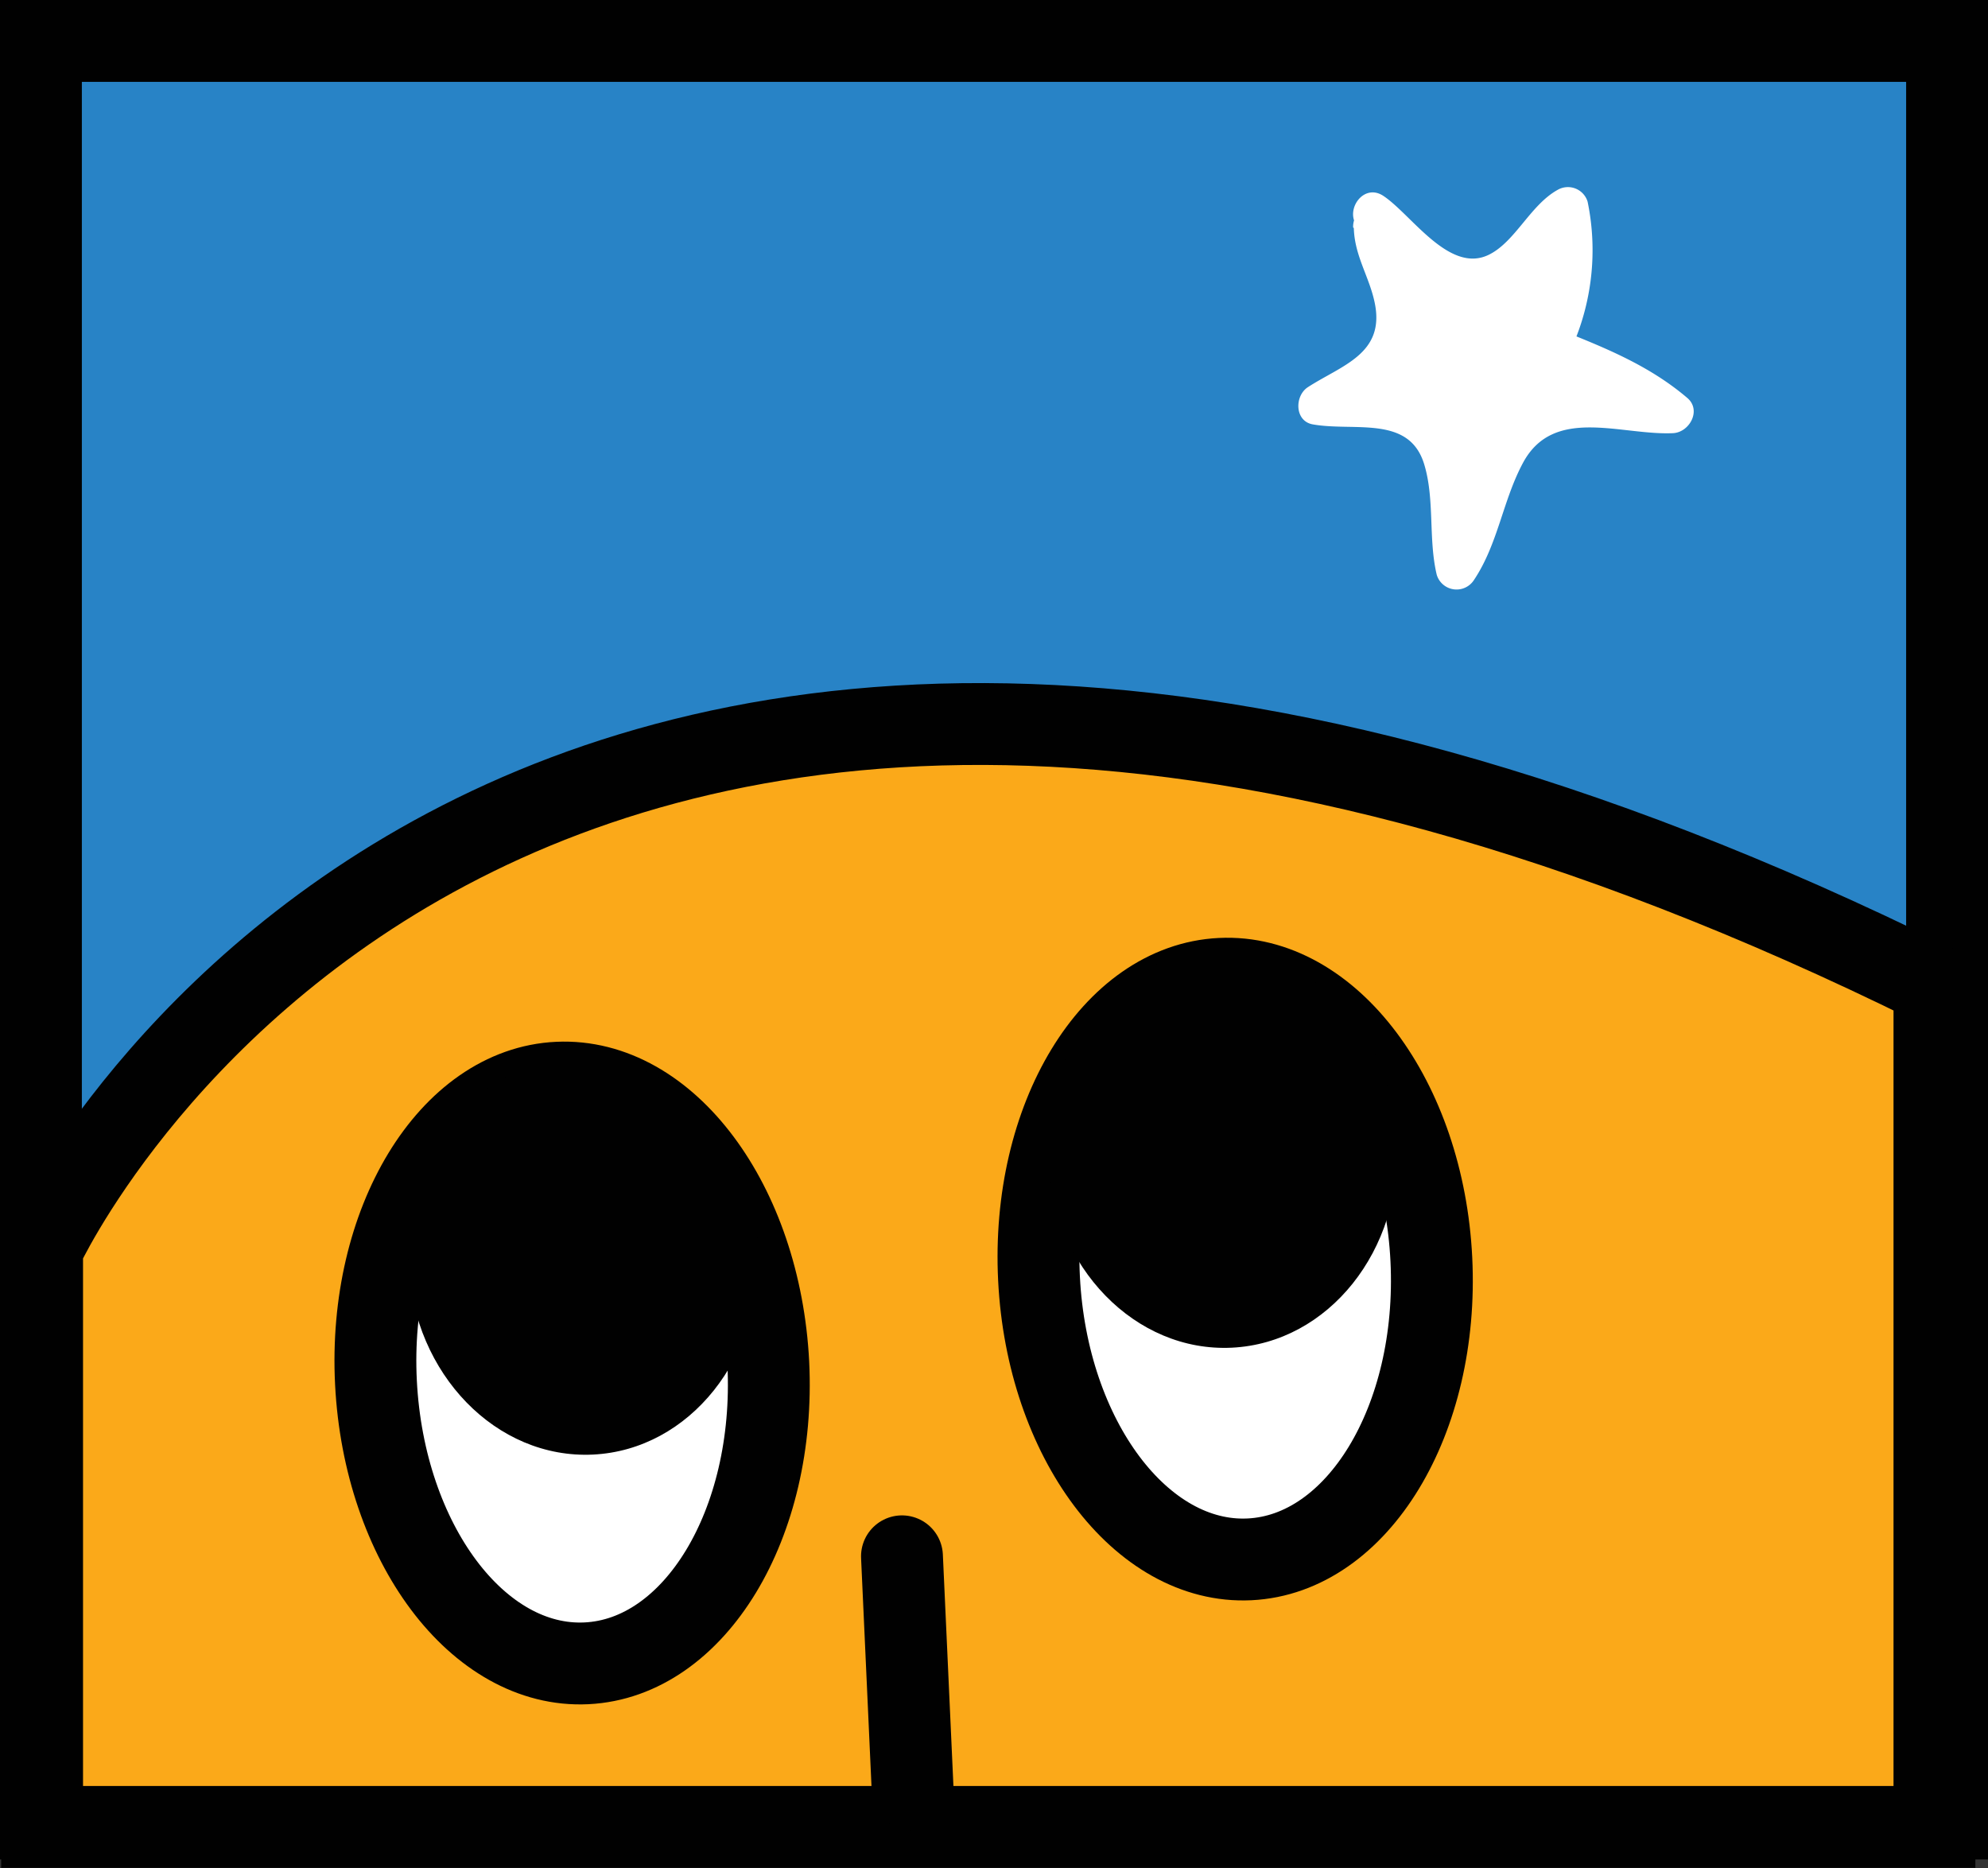 <svg id="Calque_1" data-name="Calque 1" xmlns="http://www.w3.org/2000/svg" width="170" height="159.75" viewBox="0 0 170 159.75"><rect x="0" y="0" width="170" height="159.75" fill="#333333" stroke="none"/><rect x="3.5" y="3.5" width="163" height="152" style="fill:#2883c6;stroke:#010101;stroke-miterlimit:10;stroke-width:7px"/><path d="M3.6,106.79S42,23.16,165.42,84.22v72H3.6Z" style="fill:#fba919;stroke:#010101;stroke-miterlimit:10;stroke-width:7px"/><path d="M65.7,116.59c.67,13.71-6.29,25.19-15.55,25.64s-17.3-10.3-18-24S38.47,93,47.73,92.58,65,102.88,65.7,116.59Z" style="fill:#fff;stroke:#010101;stroke-miterlimit:10;stroke-width:7px"/><path d="M64.83,106.68c.46,9.38-5.87,17.3-14.12,17.7s-15.33-6.87-15.78-16.24,5.86-17.3,14.12-17.7S64.37,97.31,64.83,106.68Z" style="fill:#010101"/><path d="M122.4,107.7c.67,13.71-6.3,25.19-15.55,25.64s-17.31-10.3-18-24,6.29-25.19,15.55-25.64S121.73,94,122.4,107.7Z" style="fill:#fff;stroke:#010101;stroke-miterlimit:10;stroke-width:7px"/><path d="M119.47,97.54c.46,9.37-5.87,17.29-14.12,17.7S90,108.37,89.57,99s5.86-17.29,14.12-17.7S119,88.16,119.47,97.54Z" style="fill:#010101"/><line x1="77.13" y1="133.08" x2="78.04" y2="153.01" style="fill:none;stroke:#010101;stroke-linecap:round;stroke-miterlimit:10;stroke-width:7px"/><path d="M117.52,19.5c-.32,3.09,2.87,6.52,2.23,9.27-.31,3.09-4.15,3.78-7,5.84,4.15,1,8.3-1,10.22,2.74,1.28,2.41.64,8.25,1.59,11.34,2.88-3.78,2.88-11.34,7.35-13.4,2.55-1.37,8.3.35,11.17,0-2.87-2.74-7-4.12-10.53-5.49a17.49,17.49,0,0,0,1.59-12c-2.55,1-5.21,6.34-8.08,6.68-2.56.35-6.07-4.8-8.62-6.18" style="fill:#fff"/><path d="M115.77,19.5c.06,2.39,1.33,4.16,1.79,6.41.89,4.35-2.82,5.32-5.71,7.19-1.16.74-1.16,2.92.42,3.19,3.55.63,8.24-.82,9.52,3.42.91,3,.34,6.38,1.07,9.44a1.77,1.77,0,0,0,3.2.42c2.05-3.08,2.45-6.79,4.18-10,2.63-4.88,8.36-2.33,12.82-2.53,1.4-.06,2.46-1.94,1.24-3-3.35-2.86-7.24-4.38-11.31-6l1,2.57a20.47,20.47,0,0,0,1.77-13.37,1.76,1.76,0,0,0-2.57-1c-2.35,1.31-3.63,4.47-5.91,5.56-3.38,1.61-6.6-3.48-9-5.06-1.89-1.23-3.65,1.8-1.77,3,2.9,1.89,5.59,6.62,9.51,6.42s5.83-5.17,9-6.92l-2.57-1.05A16.63,16.63,0,0,1,131,28.92a1.78,1.78,0,0,0,1,2.57c3.48,1.34,6.89,2.59,9.77,5l1.23-3c-4.57.2-9.8-2-13.69,1.37-3.72,3.23-3.72,9-6.34,12.9l3.2.41c-.93-4,.31-9.43-2.49-12.8-2.6-3.14-7-1.89-10.54-2.5l.41,3.2c2.59-1.67,6.3-2.73,7.56-5.83,1.53-3.81-1.81-7.09-1.9-10.79-.06-2.25-3.56-2.26-3.5,0Z" style="fill:#fff"/></svg>